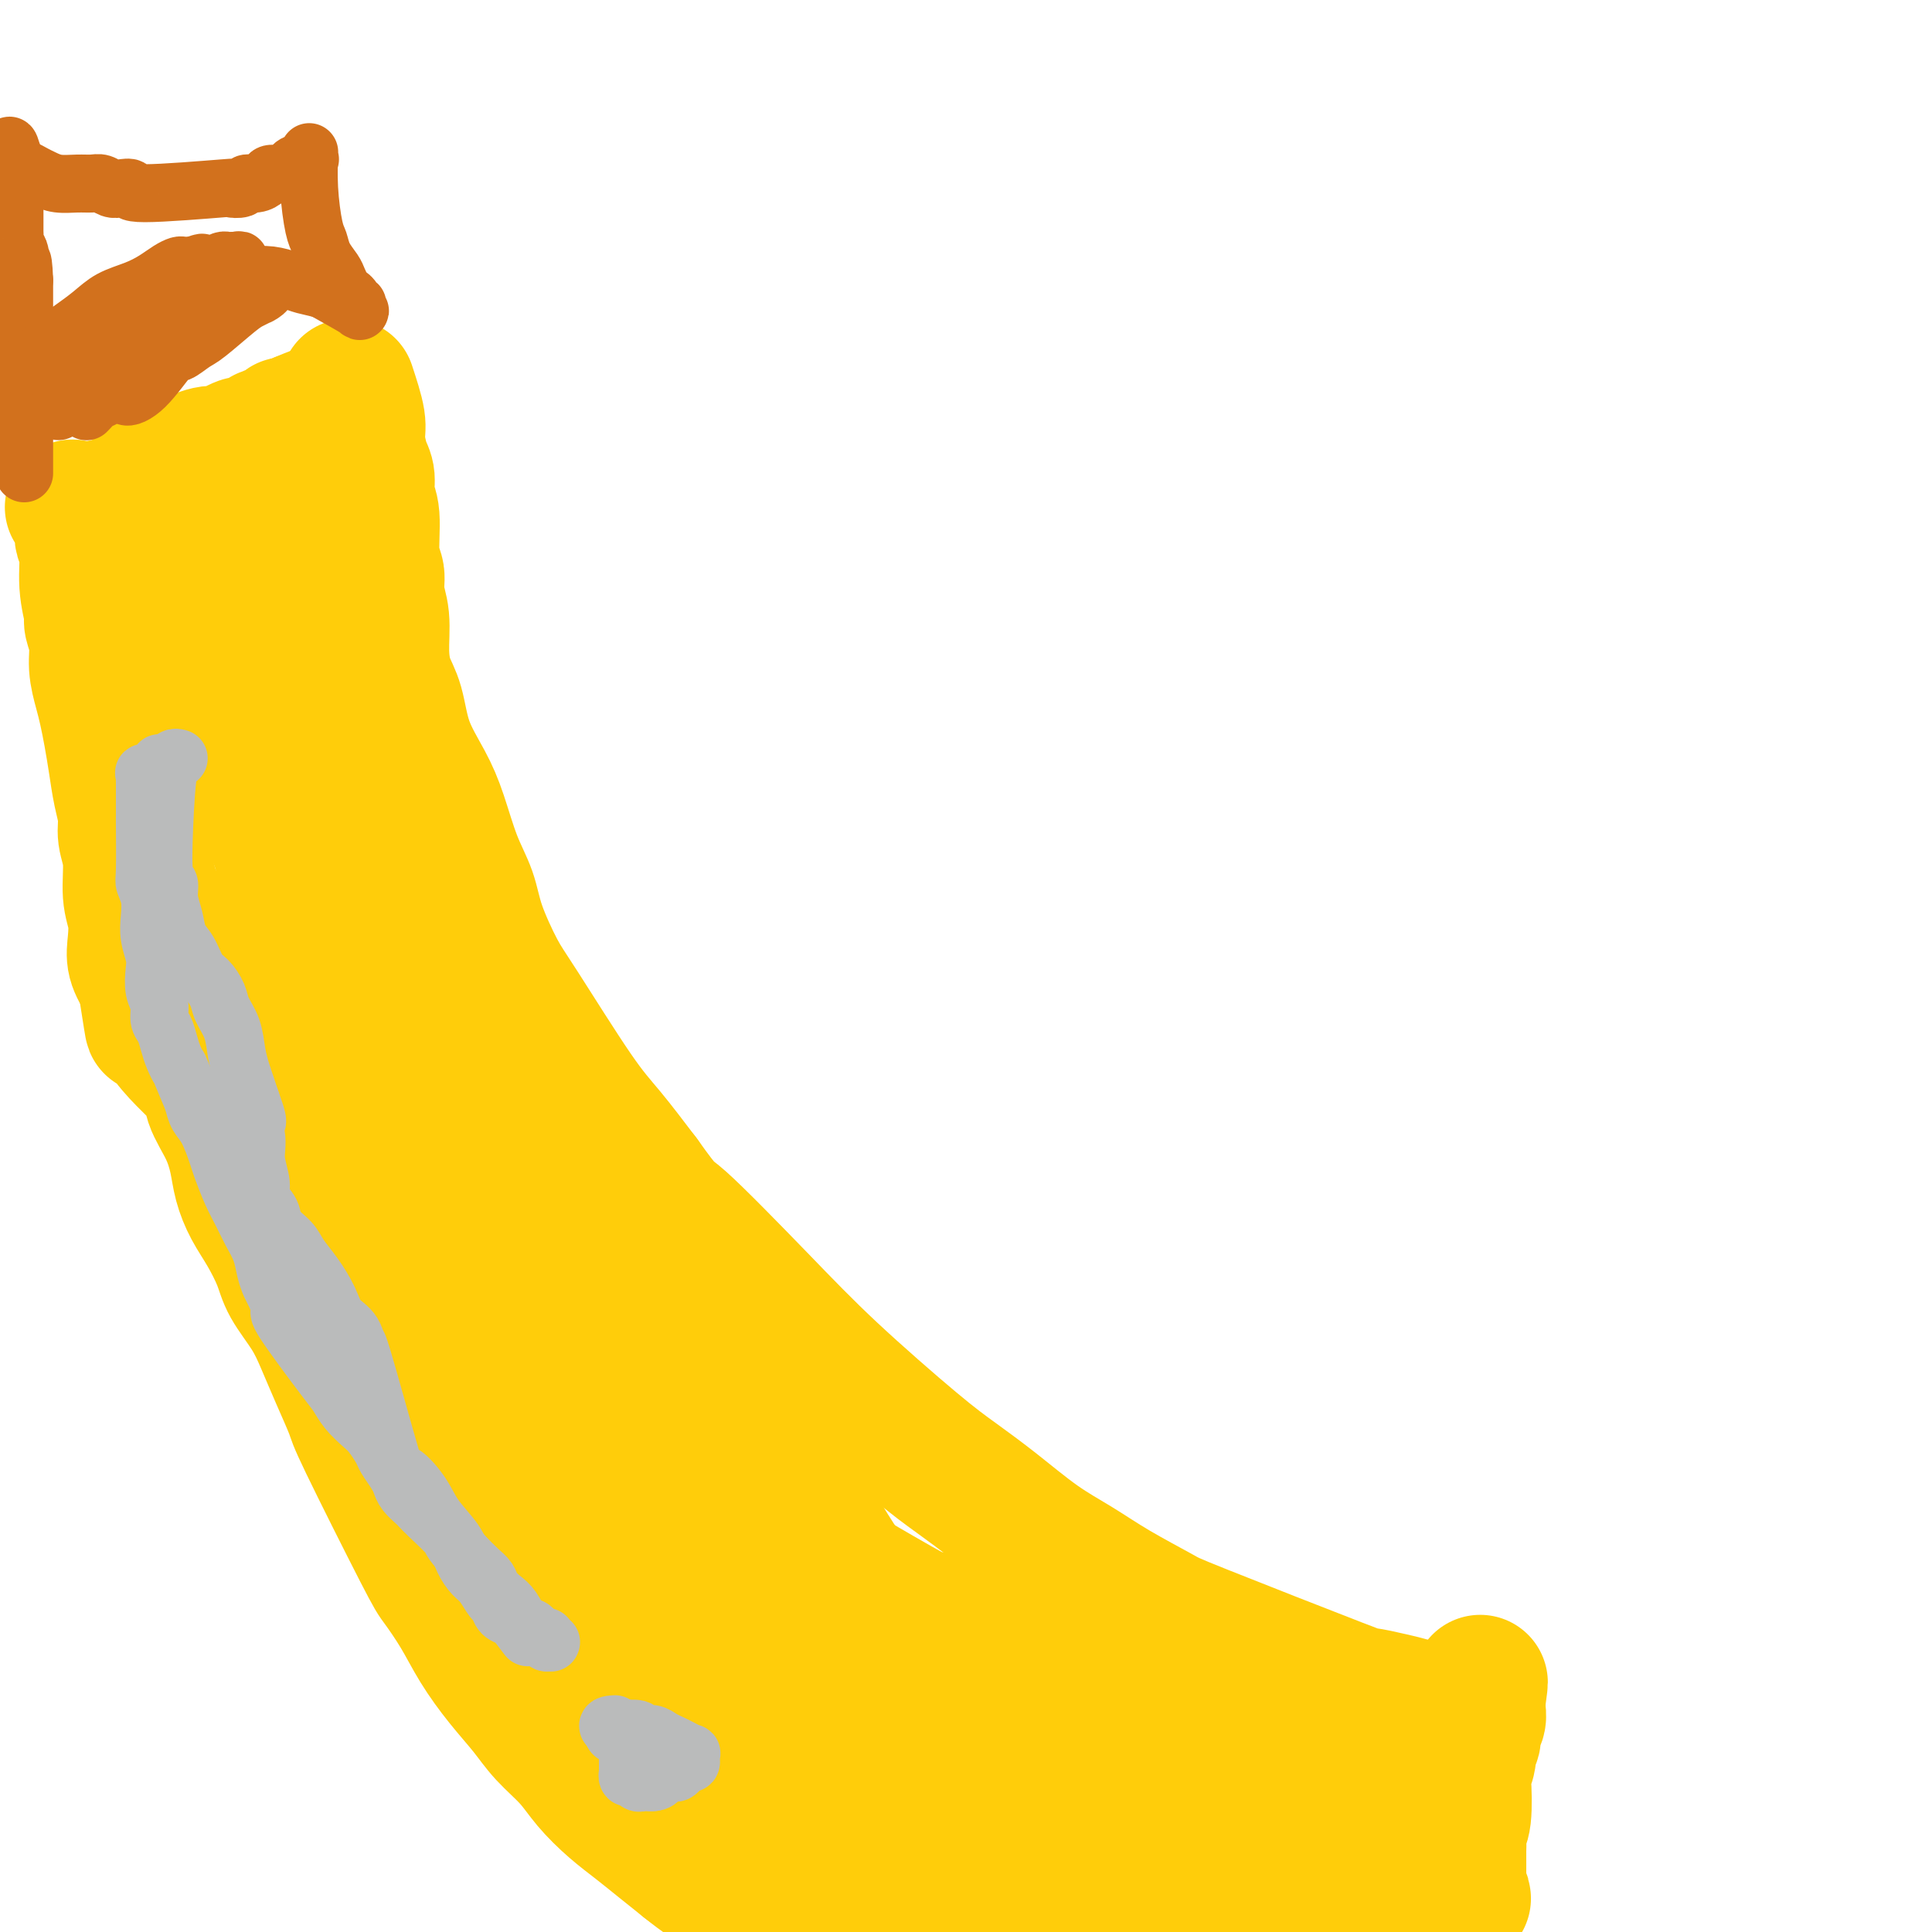 <svg viewBox='0 0 400 400' version='1.1' xmlns='http://www.w3.org/2000/svg' xmlns:xlink='http://www.w3.org/1999/xlink'><g fill='none' stroke='#FFCD0A' stroke-width='28' stroke-linecap='round' stroke-linejoin='round'><path d='M21,105c2.194,-0.509 4.387,-1.019 5,-1c0.613,0.019 -0.355,0.566 0,0c0.355,-0.566 2.032,-2.244 3,-3c0.968,-0.756 1.228,-0.588 2,-1c0.772,-0.412 2.055,-1.402 3,-2c0.945,-0.598 1.551,-0.804 2,-1c0.449,-0.196 0.740,-0.382 2,-1c1.260,-0.618 3.488,-1.668 5,-2c1.512,-0.332 2.307,0.055 3,0c0.693,-0.055 1.285,-0.553 2,-1c0.715,-0.447 1.554,-0.842 2,-1c0.446,-0.158 0.500,-0.080 1,0c0.500,0.080 1.447,0.161 2,0c0.553,-0.161 0.712,-0.564 1,-1c0.288,-0.436 0.703,-0.905 1,-1c0.297,-0.095 0.475,0.185 1,0c0.525,-0.185 1.399,-0.834 2,-1c0.601,-0.166 0.931,0.153 1,0c0.069,-0.153 -0.122,-0.776 0,-1c0.122,-0.224 0.559,-0.050 1,0c0.441,0.050 0.888,-0.025 1,0c0.112,0.025 -0.111,0.150 0,0c0.111,-0.150 0.555,-0.575 1,-1'/><path d='M62,87c6.587,-2.785 2.554,-0.746 1,0c-1.554,0.746 -0.628,0.200 0,0c0.628,-0.200 0.956,-0.054 1,0c0.044,0.054 -0.198,0.015 0,0c0.198,-0.015 0.837,-0.008 1,0c0.163,0.008 -0.149,0.016 0,0c0.149,-0.016 0.758,-0.057 1,0c0.242,0.057 0.117,0.211 0,0c-0.117,-0.211 -0.227,-0.789 0,-1c0.227,-0.211 0.792,-0.057 1,0c0.208,0.057 0.059,0.016 0,0c-0.059,-0.016 -0.030,-0.008 0,0'/><path d='M15,105c0.878,0.439 1.756,0.878 2,2c0.244,1.122 -0.146,2.928 0,4c0.146,1.072 0.828,1.409 1,3c0.172,1.591 -0.165,4.437 0,7c0.165,2.563 0.832,4.842 1,6c0.168,1.158 -0.162,1.193 0,2c0.162,0.807 0.817,2.384 1,4c0.183,1.616 -0.106,3.270 0,5c0.106,1.730 0.605,3.536 1,5c0.395,1.464 0.684,2.586 1,4c0.316,1.414 0.658,3.119 1,5c0.342,1.881 0.684,3.939 1,6c0.316,2.061 0.605,4.126 1,6c0.395,1.874 0.894,3.557 1,5c0.106,1.443 -0.181,2.647 0,4c0.181,1.353 0.832,2.854 1,5c0.168,2.146 -0.146,4.937 0,7c0.146,2.063 0.750,3.398 1,5c0.250,1.602 0.144,3.470 0,5c-0.144,1.530 -0.327,2.723 0,4c0.327,1.277 1.163,2.639 2,4'/><path d='M30,203c2.489,16.059 1.212,7.207 1,5c-0.212,-2.207 0.640,2.233 3,6c2.360,3.767 6.228,6.863 8,9c1.772,2.137 1.447,3.316 2,5c0.553,1.684 1.985,3.873 3,6c1.015,2.127 1.613,4.193 2,6c0.387,1.807 0.563,3.356 1,5c0.437,1.644 1.135,3.383 2,5c0.865,1.617 1.897,3.112 3,5c1.103,1.888 2.276,4.168 3,6c0.724,1.832 1.000,3.216 2,5c1.000,1.784 2.724,3.969 4,6c1.276,2.031 2.103,3.910 3,6c0.897,2.090 1.863,4.391 3,7c1.137,2.609 2.446,5.525 3,7c0.554,1.475 0.352,1.508 3,7c2.648,5.492 8.146,16.442 11,22c2.854,5.558 3.064,5.725 4,7c0.936,1.275 2.598,3.659 4,6c1.402,2.341 2.546,4.638 4,7c1.454,2.362 3.220,4.787 5,7c1.780,2.213 3.574,4.212 5,6c1.426,1.788 2.484,3.363 4,5c1.516,1.637 3.489,3.337 5,5c1.511,1.663 2.560,3.291 4,5c1.440,1.709 3.273,3.499 5,5c1.727,1.501 3.350,2.712 5,4c1.650,1.288 3.329,2.654 5,4c1.671,1.346 3.336,2.673 5,4'/><path d='M142,386c6.912,5.600 9.693,6.101 12,7c2.307,0.899 4.138,2.195 6,3c1.862,0.805 3.753,1.119 6,2c2.247,0.881 4.851,2.330 7,3c2.149,0.670 3.844,0.560 6,1c2.156,0.440 4.774,1.428 7,2c2.226,0.572 4.061,0.728 6,1c1.939,0.272 3.981,0.661 6,1c2.019,0.339 4.014,0.628 6,1c1.986,0.372 3.961,0.829 6,1c2.039,0.171 4.141,0.058 6,0c1.859,-0.058 3.475,-0.061 5,0c1.525,0.061 2.958,0.185 5,0c2.042,-0.185 4.693,-0.679 6,-1c1.307,-0.321 1.269,-0.467 4,-1c2.731,-0.533 8.232,-1.452 11,-2c2.768,-0.548 2.803,-0.724 5,-1c2.197,-0.276 6.556,-0.650 9,-1c2.444,-0.350 2.971,-0.675 4,-1c1.029,-0.325 2.558,-0.650 4,-1c1.442,-0.350 2.795,-0.725 4,-1c1.205,-0.275 2.262,-0.451 3,-1c0.738,-0.549 1.158,-1.471 2,-2c0.842,-0.529 2.107,-0.664 3,-1c0.893,-0.336 1.415,-0.874 2,-1c0.585,-0.126 1.235,0.158 2,0c0.765,-0.158 1.647,-0.760 2,-1c0.353,-0.240 0.176,-0.120 0,0'/><path d='M21,115c-0.384,2.682 -0.768,5.364 -1,7c-0.232,1.636 -0.311,2.226 0,3c0.311,0.774 1.013,1.733 2,5c0.987,3.267 2.260,8.842 3,12c0.740,3.158 0.945,3.899 1,6c0.055,2.101 -0.042,5.561 0,8c0.042,2.439 0.223,3.855 1,8c0.777,4.145 2.151,11.019 3,15c0.849,3.981 1.175,5.071 2,7c0.825,1.929 2.150,4.698 3,7c0.850,2.302 1.225,4.137 2,6c0.775,1.863 1.950,3.753 3,6c1.050,2.247 1.976,4.850 3,7c1.024,2.150 2.146,3.848 3,6c0.854,2.152 1.439,4.760 2,7c0.561,2.240 1.099,4.113 2,6c0.901,1.887 2.165,3.789 3,6c0.835,2.211 1.241,4.732 2,7c0.759,2.268 1.869,4.283 3,6c1.131,1.717 2.281,3.137 3,5c0.719,1.863 1.007,4.171 2,6c0.993,1.829 2.692,3.181 4,5c1.308,1.819 2.226,4.106 3,6c0.774,1.894 1.403,3.394 2,5c0.597,1.606 1.161,3.317 2,5c0.839,1.683 1.954,3.338 3,5c1.046,1.662 2.023,3.331 3,5'/><path d='M80,292c4.338,8.300 2.681,5.052 3,5c0.319,-0.052 2.612,3.094 4,5c1.388,1.906 1.870,2.572 3,4c1.130,1.428 2.908,3.617 4,5c1.092,1.383 1.499,1.958 2,3c0.501,1.042 1.096,2.551 2,4c0.904,1.449 2.117,2.839 3,4c0.883,1.161 1.437,2.095 2,3c0.563,0.905 1.137,1.783 2,3c0.863,1.217 2.016,2.775 3,4c0.984,1.225 1.800,2.118 3,3c1.200,0.882 2.783,1.753 4,3c1.217,1.247 2.067,2.871 3,4c0.933,1.129 1.948,1.763 3,3c1.052,1.237 2.139,3.076 3,4c0.861,0.924 1.495,0.933 5,4c3.505,3.067 9.879,9.191 13,12c3.121,2.809 2.988,2.304 4,3c1.012,0.696 3.168,2.595 5,4c1.832,1.405 3.339,2.316 5,3c1.661,0.684 3.475,1.142 5,2c1.525,0.858 2.759,2.117 4,3c1.241,0.883 2.487,1.391 4,2c1.513,0.609 3.292,1.319 5,2c1.708,0.681 3.344,1.334 5,2c1.656,0.666 3.330,1.344 5,2c1.670,0.656 3.334,1.289 5,2c1.666,0.711 3.333,1.499 5,2c1.667,0.501 3.333,0.715 5,1c1.667,0.285 3.333,0.643 5,1'/><path d='M204,394c6.377,2.260 4.821,1.911 5,2c0.179,0.089 2.094,0.616 5,1c2.906,0.384 6.805,0.624 9,1c2.195,0.376 2.687,0.889 4,1c1.313,0.111 3.446,-0.181 5,0c1.554,0.181 2.528,0.833 4,1c1.472,0.167 3.444,-0.151 5,0c1.556,0.151 2.698,0.772 4,1c1.302,0.228 2.764,0.062 4,0c1.236,-0.062 2.245,-0.020 4,0c1.755,0.020 4.256,0.019 6,0c1.744,-0.019 2.730,-0.057 4,0c1.270,0.057 2.824,0.208 4,0c1.176,-0.208 1.975,-0.777 3,-1c1.025,-0.223 2.277,-0.102 3,0c0.723,0.102 0.917,0.185 2,0c1.083,-0.185 3.053,-0.637 5,-1c1.947,-0.363 3.869,-0.637 5,-1c1.131,-0.363 1.472,-0.815 2,-1c0.528,-0.185 1.245,-0.102 2,0c0.755,0.102 1.550,0.223 2,0c0.450,-0.223 0.555,-0.791 1,-1c0.445,-0.209 1.229,-0.060 2,0c0.771,0.060 1.530,0.031 2,0c0.470,-0.031 0.651,-0.064 1,0c0.349,0.064 0.867,0.223 1,0c0.133,-0.223 -0.118,-0.829 0,-1c0.118,-0.171 0.605,0.094 1,0c0.395,-0.094 0.697,-0.547 1,-1'/><path d='M300,394c5.333,-1.323 2.165,-1.129 1,-1c-1.165,0.129 -0.326,0.193 0,0c0.326,-0.193 0.140,-0.643 0,-1c-0.140,-0.357 -0.234,-0.622 0,-1c0.234,-0.378 0.795,-0.871 1,-1c0.205,-0.129 0.055,0.105 0,0c-0.055,-0.105 -0.015,-0.548 0,-1c0.015,-0.452 0.004,-0.912 0,-1c-0.004,-0.088 -0.001,0.198 0,0c0.001,-0.198 0.000,-0.878 0,-1c-0.000,-0.122 0.000,0.315 0,0c-0.000,-0.315 -0.001,-1.383 0,-2c0.001,-0.617 0.004,-0.783 0,-1c-0.004,-0.217 -0.015,-0.486 0,-1c0.015,-0.514 0.055,-1.274 0,-2c-0.055,-0.726 -0.207,-1.420 0,-2c0.207,-0.580 0.772,-1.047 1,-3c0.228,-1.953 0.118,-5.391 0,-7c-0.118,-1.609 -0.243,-1.390 0,-2c0.243,-0.610 0.853,-2.050 1,-3c0.147,-0.950 -0.171,-1.410 0,-2c0.171,-0.590 0.830,-1.311 1,-2c0.170,-0.689 -0.151,-1.346 0,-2c0.151,-0.654 0.772,-1.303 1,-2c0.228,-0.697 0.061,-1.441 0,-2c-0.061,-0.559 -0.016,-0.933 0,-1c0.016,-0.067 0.004,0.174 0,0c-0.004,-0.174 -0.001,-0.764 0,-1c0.001,-0.236 0.001,-0.118 0,0'/><path d='M306,352c0.920,-6.716 0.220,-2.504 0,-1c-0.220,1.504 0.041,0.302 0,0c-0.041,-0.302 -0.385,0.296 -1,1c-0.615,0.704 -1.501,1.513 -2,2c-0.499,0.487 -0.612,0.651 -1,1c-0.388,0.349 -1.051,0.882 -2,1c-0.949,0.118 -2.183,-0.179 -3,0c-0.817,0.179 -1.216,0.832 -2,1c-0.784,0.168 -1.953,-0.151 -3,0c-1.047,0.151 -1.971,0.773 -3,1c-1.029,0.227 -2.162,0.061 -3,0c-0.838,-0.061 -1.381,-0.016 -2,0c-0.619,0.016 -1.312,0.004 -2,0c-0.688,-0.004 -1.369,-0.000 -2,0c-0.631,0.000 -1.211,-0.004 -2,0c-0.789,0.004 -1.787,0.016 -2,0c-0.213,-0.016 0.358,-0.060 -1,0c-1.358,0.060 -4.646,0.223 -7,0c-2.354,-0.223 -3.775,-0.833 -5,-1c-1.225,-0.167 -2.256,0.110 -3,0c-0.744,-0.110 -1.202,-0.608 -2,-1c-0.798,-0.392 -1.935,-0.680 -3,-1c-1.065,-0.320 -2.059,-0.673 -3,-1c-0.941,-0.327 -1.830,-0.626 -3,-1c-1.170,-0.374 -2.620,-0.821 -4,-1c-1.380,-0.179 -2.690,-0.089 -4,0'/><path d='M241,352c-5.553,-1.333 -5.937,-1.667 -7,-2c-1.063,-0.333 -2.805,-0.667 -4,-1c-1.195,-0.333 -1.842,-0.667 -3,-1c-1.158,-0.333 -2.828,-0.665 -4,-1c-1.172,-0.335 -1.846,-0.672 -3,-1c-1.154,-0.328 -2.788,-0.646 -4,-1c-1.212,-0.354 -2.001,-0.742 -3,-1c-0.999,-0.258 -2.210,-0.384 -3,-1c-0.790,-0.616 -1.161,-1.722 -2,-2c-0.839,-0.278 -2.146,0.271 -3,0c-0.854,-0.271 -1.256,-1.361 -2,-2c-0.744,-0.639 -1.829,-0.827 -3,-1c-1.171,-0.173 -2.426,-0.330 -4,-1c-1.574,-0.670 -3.467,-1.851 -4,-2c-0.533,-0.149 0.294,0.734 -3,-1c-3.294,-1.734 -10.709,-6.085 -14,-8c-3.291,-1.915 -2.457,-1.394 -4,-2c-1.543,-0.606 -5.463,-2.338 -8,-4c-2.537,-1.662 -3.691,-3.253 -6,-5c-2.309,-1.747 -5.773,-3.650 -8,-5c-2.227,-1.350 -3.215,-2.145 -4,-3c-0.785,-0.855 -1.365,-1.769 -3,-3c-1.635,-1.231 -4.324,-2.780 -6,-4c-1.676,-1.220 -2.338,-2.110 -3,-3'/><path d='M133,297c-5.620,-4.302 -4.669,-3.559 -5,-4c-0.331,-0.441 -1.944,-2.068 -2,-2c-0.056,0.068 1.446,1.829 -3,-3c-4.446,-4.829 -14.841,-16.250 -19,-21c-4.159,-4.750 -2.084,-2.831 -2,-3c0.084,-0.169 -1.824,-2.427 -3,-4c-1.176,-1.573 -1.622,-2.463 -2,-3c-0.378,-0.537 -0.690,-0.722 -2,-3c-1.310,-2.278 -3.619,-6.648 -5,-9c-1.381,-2.352 -1.835,-2.686 -2,-3c-0.165,-0.314 -0.041,-0.610 0,-1c0.041,-0.390 0.001,-0.875 0,-1c-0.001,-0.125 0.038,0.110 0,0c-0.038,-0.110 -0.155,-0.566 0,-1c0.155,-0.434 0.580,-0.848 1,-1c0.420,-0.152 0.834,-0.044 1,0c0.166,0.044 0.083,0.022 0,0'/><path d='M72,80c0.867,2.640 1.734,5.281 2,7c0.266,1.719 -0.068,2.517 0,4c0.068,1.483 0.539,3.650 1,5c0.461,1.350 0.912,1.883 1,3c0.088,1.117 -0.188,2.819 0,4c0.188,1.181 0.839,1.843 1,4c0.161,2.157 -0.168,5.811 0,8c0.168,2.189 0.832,2.914 1,4c0.168,1.086 -0.159,2.535 0,4c0.159,1.465 0.803,2.948 1,5c0.197,2.052 -0.054,4.672 0,7c0.054,2.328 0.412,4.362 1,6c0.588,1.638 1.406,2.880 2,5c0.594,2.120 0.964,5.118 2,8c1.036,2.882 2.737,5.648 4,8c1.263,2.352 2.088,4.288 3,7c0.912,2.712 1.910,6.198 3,9c1.090,2.802 2.272,4.919 3,7c0.728,2.081 1.003,4.124 2,7c0.997,2.876 2.715,6.583 4,9c1.285,2.417 2.138,3.545 5,8c2.862,4.455 7.732,12.238 11,17c3.268,4.762 4.934,6.503 7,9c2.066,2.497 4.533,5.748 7,9'/><path d='M133,244c5.660,7.905 4.811,6.167 8,9c3.189,2.833 10.414,10.236 16,16c5.586,5.764 9.531,9.889 15,15c5.469,5.111 12.463,11.209 17,15c4.537,3.791 6.617,5.275 9,7c2.383,1.725 5.069,3.692 8,6c2.931,2.308 6.105,4.959 9,7c2.895,2.041 5.510,3.473 8,5c2.490,1.527 4.855,3.151 8,5c3.145,1.849 7.068,3.924 9,5c1.932,1.076 1.871,1.153 9,4c7.129,2.847 21.446,8.465 28,11c6.554,2.535 5.345,1.989 6,2c0.655,0.011 3.174,0.580 5,1c1.826,0.420 2.960,0.690 4,1c1.040,0.310 1.985,0.660 3,1c1.015,0.340 2.100,0.668 3,1c0.900,0.332 1.614,0.666 2,1c0.386,0.334 0.443,0.667 1,1c0.557,0.333 1.613,0.667 2,1c0.387,0.333 0.104,0.666 0,1c-0.104,0.334 -0.031,0.670 0,1c0.031,0.330 0.019,0.656 0,1c-0.019,0.344 -0.043,0.708 0,1c0.043,0.292 0.155,0.512 0,1c-0.155,0.488 -0.578,1.244 -1,2'/><path d='M302,365c-0.368,1.289 -0.787,1.512 -1,2c-0.213,0.488 -0.220,1.240 -1,2c-0.780,0.760 -2.332,1.528 -4,2c-1.668,0.472 -3.452,0.648 -5,1c-1.548,0.352 -2.862,0.879 -4,1c-1.138,0.121 -2.101,-0.164 -4,0c-1.899,0.164 -4.733,0.776 -7,1c-2.267,0.224 -3.966,0.061 -6,0c-2.034,-0.061 -4.402,-0.018 -7,0c-2.598,0.018 -5.427,0.012 -8,0c-2.573,-0.012 -4.891,-0.031 -7,0c-2.109,0.031 -4.008,0.110 -7,0c-2.992,-0.110 -7.076,-0.409 -8,0c-0.924,0.409 1.311,1.528 -7,-1c-8.311,-2.528 -27.170,-8.701 -36,-12c-8.830,-3.299 -7.631,-3.722 -9,-5c-1.369,-1.278 -5.306,-3.410 -9,-6c-3.694,-2.590 -7.145,-5.636 -11,-9c-3.855,-3.364 -8.113,-7.044 -12,-11c-3.887,-3.956 -7.401,-8.186 -11,-13c-3.599,-4.814 -7.283,-10.211 -11,-15c-3.717,-4.789 -7.469,-8.968 -11,-14c-3.531,-5.032 -6.843,-10.915 -10,-16c-3.157,-5.085 -6.161,-9.371 -9,-14c-2.839,-4.629 -5.514,-9.602 -8,-14c-2.486,-4.398 -4.785,-8.223 -7,-12c-2.215,-3.777 -4.347,-7.508 -6,-11c-1.653,-3.492 -2.826,-6.746 -4,-10'/><path d='M72,211c-7.777,-13.498 -5.221,-8.742 -5,-9c0.221,-0.258 -1.894,-5.529 -3,-9c-1.106,-3.471 -1.202,-5.142 -2,-7c-0.798,-1.858 -2.297,-3.904 -3,-6c-0.703,-2.096 -0.610,-4.244 -1,-6c-0.390,-1.756 -1.263,-3.120 -2,-5c-0.737,-1.880 -1.339,-4.274 -2,-6c-0.661,-1.726 -1.381,-2.783 -2,-4c-0.619,-1.217 -1.136,-2.595 -2,-5c-0.864,-2.405 -2.076,-5.837 -3,-8c-0.924,-2.163 -1.562,-3.056 -2,-4c-0.438,-0.944 -0.678,-1.940 -1,-3c-0.322,-1.060 -0.727,-2.183 -1,-3c-0.273,-0.817 -0.413,-1.328 -1,-3c-0.587,-1.672 -1.621,-4.504 -2,-6c-0.379,-1.496 -0.102,-1.655 0,-2c0.102,-0.345 0.028,-0.876 0,-1c-0.028,-0.124 -0.009,0.161 0,0c0.009,-0.161 0.009,-0.766 0,-1c-0.009,-0.234 -0.029,-0.097 0,0c0.029,0.097 0.105,0.154 0,0c-0.105,-0.154 -0.391,-0.519 0,0c0.391,0.519 1.459,1.922 2,3c0.541,1.078 0.557,1.830 1,3c0.443,1.170 1.315,2.757 2,5c0.685,2.243 1.185,5.142 2,8c0.815,2.858 1.947,5.674 3,9c1.053,3.326 2.026,7.163 3,11'/><path d='M53,162c2.728,7.856 3.048,8.494 4,11c0.952,2.506 2.537,6.878 4,11c1.463,4.122 2.803,7.992 4,12c1.197,4.008 2.251,8.154 3,12c0.749,3.846 1.193,7.393 2,11c0.807,3.607 1.978,7.273 3,11c1.022,3.727 1.896,7.515 3,11c1.104,3.485 2.439,6.668 4,10c1.561,3.332 3.349,6.813 5,10c1.651,3.187 3.165,6.080 5,9c1.835,2.920 3.993,5.866 6,9c2.007,3.134 3.865,6.455 6,9c2.135,2.545 4.549,4.315 7,7c2.451,2.685 4.941,6.287 6,8c1.059,1.713 0.688,1.539 6,8c5.312,6.461 16.306,19.559 23,27c6.694,7.441 9.088,9.224 11,11c1.912,1.776 3.344,3.543 5,5c1.656,1.457 3.538,2.604 5,4c1.462,1.396 2.505,3.043 4,4c1.495,0.957 3.443,1.226 5,2c1.557,0.774 2.725,2.053 4,3c1.275,0.947 2.659,1.560 4,2c1.341,0.440 2.638,0.706 4,1c1.362,0.294 2.788,0.615 4,1c1.212,0.385 2.211,0.834 3,1c0.789,0.166 1.368,0.047 2,0c0.632,-0.047 1.316,-0.024 2,0'/><path d='M197,372c4.452,1.654 1.583,0.790 1,0c-0.583,-0.790 1.120,-1.505 2,-2c0.880,-0.495 0.937,-0.769 1,-1c0.063,-0.231 0.132,-0.417 0,-1c-0.132,-0.583 -0.464,-1.561 -1,-3c-0.536,-1.439 -1.275,-3.339 -3,-6c-1.725,-2.661 -4.435,-6.083 -7,-10c-2.565,-3.917 -4.986,-8.330 -8,-13c-3.014,-4.670 -6.620,-9.597 -10,-15c-3.380,-5.403 -6.533,-11.282 -10,-17c-3.467,-5.718 -7.248,-11.274 -9,-14c-1.752,-2.726 -1.474,-2.620 -9,-11c-7.526,-8.380 -22.854,-25.245 -30,-33c-7.146,-7.755 -6.109,-6.398 -7,-7c-0.891,-0.602 -3.710,-3.161 -6,-6c-2.290,-2.839 -4.052,-5.957 -6,-9c-1.948,-3.043 -4.082,-6.009 -6,-9c-1.918,-2.991 -3.620,-6.005 -5,-9c-1.380,-2.995 -2.438,-5.971 -4,-9c-1.562,-3.029 -3.627,-6.110 -5,-9c-1.373,-2.890 -2.055,-5.589 -3,-8c-0.945,-2.411 -2.152,-4.534 -3,-7c-0.848,-2.466 -1.337,-5.274 -2,-8c-0.663,-2.726 -1.501,-5.368 -2,-8c-0.499,-2.632 -0.660,-5.252 -1,-8c-0.340,-2.748 -0.861,-5.625 -1,-8c-0.139,-2.375 0.103,-4.250 0,-6c-0.103,-1.750 -0.552,-3.375 -1,-5'/><path d='M62,130c-1.183,-7.110 -0.642,-3.386 -1,-4c-0.358,-0.614 -1.615,-5.567 -2,-8c-0.385,-2.433 0.103,-2.348 0,-3c-0.103,-0.652 -0.798,-2.043 -1,-3c-0.202,-0.957 0.090,-1.480 0,-2c-0.090,-0.520 -0.562,-1.035 -1,-2c-0.438,-0.965 -0.841,-2.378 -1,-3c-0.159,-0.622 -0.075,-0.452 0,-1c0.075,-0.548 0.141,-1.812 0,-2c-0.141,-0.188 -0.488,0.702 -1,0c-0.512,-0.702 -1.190,-2.994 0,-1c1.190,1.994 4.248,8.276 6,12c1.752,3.724 2.200,4.892 3,7c0.800,2.108 1.954,5.158 3,8c1.046,2.842 1.986,5.477 3,8c1.014,2.523 2.103,4.934 3,8c0.897,3.066 1.602,6.789 2,10c0.398,3.211 0.488,5.912 1,9c0.512,3.088 1.446,6.563 2,10c0.554,3.437 0.729,6.835 1,10c0.271,3.165 0.639,6.097 1,9c0.361,2.903 0.716,5.779 1,9c0.284,3.221 0.499,6.788 1,10c0.501,3.212 1.289,6.068 2,9c0.711,2.932 1.345,5.941 2,9c0.655,3.059 1.330,6.170 2,9c0.670,2.830 1.334,5.380 2,8c0.666,2.620 1.333,5.310 2,8'/><path d='M92,254c2.375,9.410 3.313,11.434 4,14c0.687,2.566 1.123,5.672 2,8c0.877,2.328 2.194,3.878 3,6c0.806,2.122 1.102,4.817 2,7c0.898,2.183 2.398,3.853 4,6c1.602,2.147 3.306,4.770 5,7c1.694,2.230 3.378,4.069 5,6c1.622,1.931 3.181,3.956 5,6c1.819,2.044 3.898,4.107 6,6c2.102,1.893 4.228,3.616 6,5c1.772,1.384 3.190,2.428 5,4c1.810,1.572 4.010,3.672 6,5c1.990,1.328 3.769,1.884 6,3c2.231,1.116 4.915,2.791 7,4c2.085,1.209 3.573,1.951 6,3c2.427,1.049 5.795,2.405 7,3c1.205,0.595 0.248,0.429 7,3c6.752,2.571 21.215,7.877 27,10c5.785,2.123 2.893,1.061 0,0'/></g>
<g fill='none' stroke='#BABBBB' stroke-width='12' stroke-linecap='round' stroke-linejoin='round'><path d='M37,157c-0.741,-0.222 -1.481,-0.444 -2,2c-0.519,2.444 -0.815,7.552 -1,12c-0.185,4.448 -0.258,8.234 0,10c0.258,1.766 0.845,1.510 1,2c0.155,0.490 -0.124,1.724 0,3c0.124,1.276 0.652,2.592 1,4c0.348,1.408 0.517,2.908 1,4c0.483,1.092 1.280,1.775 2,3c0.720,1.225 1.362,2.990 2,4c0.638,1.010 1.270,1.263 2,2c0.730,0.737 1.558,1.958 2,3c0.442,1.042 0.500,1.906 1,3c0.500,1.094 1.443,2.417 2,4c0.557,1.583 0.727,3.424 1,5c0.273,1.576 0.651,2.886 1,4c0.349,1.114 0.671,2.033 1,3c0.329,0.967 0.664,1.984 1,3'/><path d='M52,228c2.564,6.996 0.475,3.488 0,3c-0.475,-0.488 0.665,2.046 1,4c0.335,1.954 -0.133,3.327 0,5c0.133,1.673 0.869,3.644 1,5c0.131,1.356 -0.342,2.095 0,3c0.342,0.905 1.498,1.977 2,3c0.502,1.023 0.351,1.999 1,3c0.649,1.001 2.098,2.029 3,3c0.902,0.971 1.257,1.886 2,3c0.743,1.114 1.874,2.429 3,4c1.126,1.571 2.247,3.399 3,5c0.753,1.601 1.137,2.975 2,4c0.863,1.025 2.203,1.700 3,3c0.797,1.300 1.050,3.225 1,3c-0.050,-0.225 -0.402,-2.599 1,2c1.402,4.599 4.557,16.172 6,21c1.443,4.828 1.173,2.910 2,3c0.827,0.090 2.749,2.188 4,4c1.251,1.812 1.829,3.338 3,5c1.171,1.662 2.933,3.461 4,5c1.067,1.539 1.438,2.817 2,4c0.562,1.183 1.315,2.271 2,3c0.685,0.729 1.300,1.098 2,2c0.700,0.902 1.483,2.336 2,3c0.517,0.664 0.767,0.560 1,1c0.233,0.440 0.447,1.426 1,2c0.553,0.574 1.444,0.735 2,1c0.556,0.265 0.778,0.632 1,1'/><path d='M107,336c4.140,5.442 1.491,2.047 1,1c-0.491,-1.047 1.175,0.254 2,1c0.825,0.746 0.808,0.936 1,1c0.192,0.064 0.591,0.003 1,0c0.409,-0.003 0.828,0.052 1,0c0.172,-0.052 0.099,-0.210 0,0c-0.099,0.210 -0.223,0.788 0,1c0.223,0.212 0.792,0.058 1,0c0.208,-0.058 0.054,-0.018 0,0c-0.054,0.018 -0.007,0.016 0,0c0.007,-0.016 -0.025,-0.046 0,0c0.025,0.046 0.106,0.169 0,0c-0.106,-0.169 -0.399,-0.629 -1,-1c-0.601,-0.371 -1.512,-0.651 -2,-1c-0.488,-0.349 -0.554,-0.765 -1,-1c-0.446,-0.235 -1.271,-0.290 -2,-1c-0.729,-0.710 -1.363,-2.076 -2,-3c-0.637,-0.924 -1.276,-1.405 -2,-2c-0.724,-0.595 -1.534,-1.304 -2,-2c-0.466,-0.696 -0.587,-1.380 -1,-2c-0.413,-0.620 -1.118,-1.177 -2,-2c-0.882,-0.823 -1.941,-1.911 -3,-3'/><path d='M96,322c-3.097,-3.323 -2.339,-3.131 -3,-4c-0.661,-0.869 -2.741,-2.799 -4,-4c-1.259,-1.201 -1.698,-1.671 -2,-2c-0.302,-0.329 -0.466,-0.515 -1,-1c-0.534,-0.485 -1.438,-1.270 -2,-2c-0.562,-0.730 -0.784,-1.407 -1,-2c-0.216,-0.593 -0.427,-1.103 -1,-2c-0.573,-0.897 -1.508,-2.182 -2,-3c-0.492,-0.818 -0.541,-1.168 -1,-2c-0.459,-0.832 -1.328,-2.147 -2,-3c-0.672,-0.853 -1.148,-1.245 -2,-2c-0.852,-0.755 -2.080,-1.874 -3,-3c-0.920,-1.126 -1.532,-2.259 -2,-3c-0.468,-0.741 -0.794,-1.090 -3,-4c-2.206,-2.910 -6.293,-8.382 -8,-11c-1.707,-2.618 -1.034,-2.384 -1,-3c0.034,-0.616 -0.571,-2.082 -1,-3c-0.429,-0.918 -0.681,-1.288 -1,-2c-0.319,-0.712 -0.704,-1.767 -1,-3c-0.296,-1.233 -0.503,-2.645 -1,-4c-0.497,-1.355 -1.284,-2.653 -2,-4c-0.716,-1.347 -1.360,-2.741 -2,-4c-0.640,-1.259 -1.274,-2.381 -2,-4c-0.726,-1.619 -1.543,-3.735 -2,-5c-0.457,-1.265 -0.556,-1.679 -1,-3c-0.444,-1.321 -1.235,-3.548 -2,-5c-0.765,-1.452 -1.504,-2.129 -2,-3c-0.496,-0.871 -0.748,-1.935 -1,-3'/><path d='M40,228c-3.571,-8.618 -2.999,-7.162 -3,-7c-0.001,0.162 -0.574,-0.971 -1,-2c-0.426,-1.029 -0.706,-1.954 -1,-3c-0.294,-1.046 -0.601,-2.212 -1,-3c-0.399,-0.788 -0.891,-1.196 -1,-2c-0.109,-0.804 0.163,-2.003 0,-3c-0.163,-0.997 -0.762,-1.792 -1,-3c-0.238,-1.208 -0.115,-2.830 0,-4c0.115,-1.170 0.223,-1.890 0,-3c-0.223,-1.110 -0.778,-2.612 -1,-4c-0.222,-1.388 -0.112,-2.663 0,-4c0.112,-1.337 0.226,-2.734 0,-4c-0.226,-1.266 -0.793,-2.399 -1,-3c-0.207,-0.601 -0.056,-0.671 0,-3c0.056,-2.329 0.015,-6.918 0,-9c-0.015,-2.082 -0.004,-1.657 0,-2c0.004,-0.343 0.001,-1.454 0,-2c-0.001,-0.546 -0.000,-0.527 0,-1c0.000,-0.473 0.001,-1.437 0,-2c-0.001,-0.563 -0.002,-0.724 0,-1c0.002,-0.276 0.007,-0.665 0,-1c-0.007,-0.335 -0.026,-0.615 0,-1c0.026,-0.385 0.098,-0.874 0,-1c-0.098,-0.126 -0.367,0.111 0,0c0.367,-0.111 1.368,-0.568 2,-1c0.632,-0.432 0.895,-0.838 1,-1c0.105,-0.162 0.053,-0.081 0,0'/><path d='M130,362c0.000,0.837 0.000,1.674 0,2c-0.000,0.326 -0.000,0.140 0,0c0.000,-0.140 0.000,-0.235 0,0c-0.000,0.235 -0.000,0.799 0,1c0.000,0.201 0.000,0.039 0,0c-0.000,-0.039 -0.000,0.046 0,0c0.000,-0.046 0.000,-0.224 0,0c-0.000,0.224 -0.001,0.849 0,1c0.001,0.151 0.003,-0.171 0,0c-0.003,0.171 -0.012,0.834 0,1c0.012,0.166 0.045,-0.166 0,0c-0.045,0.166 -0.167,0.829 0,1c0.167,0.171 0.622,-0.150 1,0c0.378,0.150 0.679,0.772 1,1c0.321,0.228 0.663,0.061 1,0c0.337,-0.061 0.668,-0.018 1,0c0.332,0.018 0.666,0.009 1,0'/><path d='M135,369c1.118,-0.008 1.413,-0.528 2,-1c0.587,-0.472 1.468,-0.896 2,-1c0.532,-0.104 0.717,0.112 1,0c0.283,-0.112 0.664,-0.551 1,-1c0.336,-0.449 0.625,-0.909 1,-1c0.375,-0.091 0.834,0.187 1,0c0.166,-0.187 0.039,-0.838 0,-1c-0.039,-0.162 0.012,0.164 0,0c-0.012,-0.164 -0.086,-0.817 0,-1c0.086,-0.183 0.333,0.105 0,0c-0.333,-0.105 -1.245,-0.601 -2,-1c-0.755,-0.399 -1.352,-0.699 -2,-1c-0.648,-0.301 -1.347,-0.602 -2,-1c-0.653,-0.398 -1.261,-0.891 -2,-1c-0.739,-0.109 -1.610,0.167 -2,0c-0.390,-0.167 -0.301,-0.777 -1,-1c-0.699,-0.223 -2.188,-0.061 -3,0c-0.812,0.061 -0.949,0.020 -1,0c-0.051,-0.020 -0.017,-0.019 0,0c0.017,0.019 0.018,0.055 0,0c-0.018,-0.055 -0.057,-0.200 0,0c0.057,0.200 0.208,0.746 0,1c-0.208,0.254 -0.774,0.215 -1,0c-0.226,-0.215 -0.113,-0.608 0,-1'/><path d='M127,358c-2.167,-0.845 -0.583,-0.958 0,-1c0.583,-0.042 0.167,-0.012 0,0c-0.167,0.012 -0.083,0.006 0,0'/></g>
<g fill='none' stroke='#D2711D' stroke-width='12' stroke-linecap='round' stroke-linejoin='round'><path d='M5,98c0.000,-2.673 0.000,-5.346 0,-7c0.000,-1.654 0.000,-2.288 0,-3c0.000,-0.712 0.000,-1.500 0,-2c0.000,-0.500 0.000,-0.711 0,-1c0.000,-0.289 0.000,-0.656 0,-1c0.000,-0.344 0.000,-0.666 0,-1c0.000,-0.334 0.000,-0.681 0,-1c0.000,-0.319 0.000,-0.610 0,-1c0.000,-0.390 0.000,-0.878 0,-1c-0.000,-0.122 -0.000,0.123 0,0c0.000,-0.123 0.000,-0.614 0,-1c0.000,-0.386 0.000,-0.667 0,-1c0.000,-0.333 0.000,-0.719 0,-1c0.000,-0.281 -0.000,-0.459 0,-1c0.000,-0.541 0.000,-1.447 0,-2c0.000,-0.553 -0.000,-0.753 0,-1c0.000,-0.247 0.000,-0.542 0,-1c0.000,-0.458 -0.000,-1.078 0,-2c0.000,-0.922 0.000,-2.145 0,-3c0.000,-0.855 -0.000,-1.342 0,-2c0.000,-0.658 0.000,-1.486 0,-2c0.000,-0.514 -0.000,-0.715 0,-1c0.000,-0.285 0.000,-0.654 0,-1c0.000,-0.346 -0.000,-0.670 0,-1c0.000,-0.330 0.000,-0.666 0,-1c0.000,-0.334 0.000,-0.667 0,-1'/><path d='M5,58c-0.226,-6.670 -0.792,-3.344 -1,-2c-0.208,1.344 -0.060,0.707 0,0c0.060,-0.707 0.030,-1.485 0,-2c-0.030,-0.515 -0.061,-0.767 0,-1c0.061,-0.233 0.212,-0.447 0,-1c-0.212,-0.553 -0.789,-1.443 -1,-2c-0.211,-0.557 -0.057,-0.779 0,-1c0.057,-0.221 0.015,-0.439 0,-1c-0.015,-0.561 -0.004,-1.463 0,-2c0.004,-0.537 0.001,-0.707 0,-1c-0.001,-0.293 -0.000,-0.709 0,-1c0.000,-0.291 0.000,-0.456 0,-1c-0.000,-0.544 -0.000,-1.466 0,-2c0.000,-0.534 0.001,-0.679 0,-1c-0.001,-0.321 -0.004,-0.818 0,-2c0.004,-1.182 0.015,-3.048 0,-4c-0.015,-0.952 -0.057,-0.991 0,-1c0.057,-0.009 0.211,0.012 0,0c-0.211,-0.012 -0.789,-0.056 -1,0c-0.211,0.056 -0.057,0.211 0,0c0.057,-0.211 0.015,-0.789 0,-1c-0.015,-0.211 -0.004,-0.057 0,0c0.004,0.057 0.001,0.016 0,0c-0.001,-0.016 -0.001,-0.008 0,0'/><path d='M2,32c-0.333,-3.904 0.336,-0.664 1,1c0.664,1.664 1.325,1.752 2,2c0.675,0.248 1.364,0.655 2,1c0.636,0.345 1.220,0.627 2,1c0.780,0.373 1.756,0.836 3,1c1.244,0.164 2.755,0.030 4,0c1.245,-0.030 2.223,0.043 3,0c0.777,-0.043 1.352,-0.203 2,0c0.648,0.203 1.367,0.769 2,1c0.633,0.231 1.179,0.128 2,0c0.821,-0.128 1.915,-0.282 2,0c0.085,0.282 -0.840,1.000 3,1c3.840,0.000 12.446,-0.717 16,-1c3.554,-0.283 2.055,-0.131 2,0c-0.055,0.131 1.332,0.241 2,0c0.668,-0.241 0.615,-0.834 1,-1c0.385,-0.166 1.206,0.096 2,0c0.794,-0.096 1.561,-0.551 2,-1c0.439,-0.449 0.551,-0.891 1,-1c0.449,-0.109 1.233,0.114 2,0c0.767,-0.114 1.515,-0.567 2,-1c0.485,-0.433 0.708,-0.847 1,-1c0.292,-0.153 0.655,-0.044 1,0c0.345,0.044 0.673,0.022 1,0'/><path d='M63,34c1.950,-1.001 0.326,-1.004 0,-1c-0.326,0.004 0.645,0.015 1,0c0.355,-0.015 0.095,-0.057 0,0c-0.095,0.057 -0.026,0.213 0,0c0.026,-0.213 0.007,-0.794 0,-1c-0.007,-0.206 -0.003,-0.036 0,0c0.003,0.036 0.004,-0.061 0,0c-0.004,0.061 -0.012,0.281 0,0c0.012,-0.281 0.044,-1.061 0,0c-0.044,1.061 -0.163,3.965 0,7c0.163,3.035 0.607,6.202 1,8c0.393,1.798 0.735,2.226 1,3c0.265,0.774 0.452,1.895 1,3c0.548,1.105 1.457,2.194 2,3c0.543,0.806 0.719,1.330 1,2c0.281,0.670 0.668,1.485 1,2c0.332,0.515 0.609,0.729 1,1c0.391,0.271 0.894,0.597 1,1c0.106,0.403 -0.187,0.881 0,1c0.187,0.119 0.854,-0.123 1,0c0.146,0.123 -0.230,0.610 0,1c0.230,0.390 1.066,0.683 0,0c-1.066,-0.683 -4.033,-2.341 -7,-4'/><path d='M67,60c-1.703,-0.491 -2.961,-0.720 -4,-1c-1.039,-0.280 -1.859,-0.612 -3,-1c-1.141,-0.388 -2.602,-0.833 -4,-1c-1.398,-0.167 -2.733,-0.057 -4,0c-1.267,0.057 -2.467,0.059 -4,0c-1.533,-0.059 -3.399,-0.181 -5,0c-1.601,0.181 -2.935,0.663 -4,1c-1.065,0.337 -1.859,0.527 -3,1c-1.141,0.473 -2.630,1.229 -4,2c-1.370,0.771 -2.622,1.559 -4,2c-1.378,0.441 -2.881,0.537 -4,1c-1.119,0.463 -1.855,1.292 -3,2c-1.145,0.708 -2.700,1.294 -4,2c-1.300,0.706 -2.344,1.533 -3,2c-0.656,0.467 -0.924,0.575 -3,2c-2.076,1.425 -5.961,4.166 -6,4c-0.039,-0.166 3.767,-3.238 6,-5c2.233,-1.762 2.894,-2.215 4,-3c1.106,-0.785 2.656,-1.901 4,-3c1.344,-1.099 2.483,-2.179 4,-3c1.517,-0.821 3.414,-1.383 5,-2c1.586,-0.617 2.861,-1.290 4,-2c1.139,-0.710 2.140,-1.458 3,-2c0.860,-0.542 1.578,-0.877 2,-1c0.422,-0.123 0.549,-0.035 1,0c0.451,0.035 1.225,0.018 2,0'/><path d='M40,55c2.935,-1.130 1.772,-0.455 1,0c-0.772,0.455 -1.154,0.691 -2,1c-0.846,0.309 -2.155,0.690 -3,1c-0.845,0.310 -1.226,0.550 -2,1c-0.774,0.450 -1.940,1.110 -3,2c-1.060,0.890 -2.014,2.008 -3,3c-0.986,0.992 -2.004,1.856 -3,3c-0.996,1.144 -1.970,2.569 -3,4c-1.030,1.431 -2.118,2.869 -3,4c-0.882,1.131 -1.560,1.954 -2,3c-0.440,1.046 -0.642,2.316 -1,3c-0.358,0.684 -0.873,0.782 -1,1c-0.127,0.218 0.132,0.557 -1,2c-1.132,1.443 -3.656,3.991 0,0c3.656,-3.991 13.493,-14.522 18,-19c4.507,-4.478 3.684,-2.902 4,-3c0.316,-0.098 1.772,-1.869 3,-3c1.228,-1.131 2.227,-1.624 3,-2c0.773,-0.376 1.321,-0.637 2,-1c0.679,-0.363 1.488,-0.829 2,-1c0.512,-0.171 0.726,-0.046 1,0c0.274,0.046 0.610,0.012 1,0c0.390,-0.012 0.836,-0.003 1,0c0.164,0.003 0.047,0.001 0,0c-0.047,-0.001 -0.023,-0.000 0,0'/><path d='M49,54c1.406,-0.492 -0.078,0.279 -1,1c-0.922,0.721 -1.281,1.393 -2,2c-0.719,0.607 -1.799,1.147 -3,2c-1.201,0.853 -2.524,2.017 -4,3c-1.476,0.983 -3.105,1.785 -4,3c-0.895,1.215 -1.054,2.844 -2,4c-0.946,1.156 -2.677,1.840 -4,3c-1.323,1.160 -2.237,2.795 -3,4c-0.763,1.205 -1.377,1.978 -2,3c-0.623,1.022 -1.257,2.291 -2,3c-0.743,0.709 -1.594,0.857 -2,1c-0.406,0.143 -0.365,0.280 -1,1c-0.635,0.720 -1.944,2.023 -1,1c0.944,-1.023 4.143,-4.372 6,-6c1.857,-1.628 2.374,-1.535 4,-3c1.626,-1.465 4.361,-4.486 6,-6c1.639,-1.514 2.182,-1.519 3,-2c0.818,-0.481 1.909,-1.438 3,-2c1.091,-0.562 2.180,-0.729 3,-1c0.820,-0.271 1.371,-0.647 2,-1c0.629,-0.353 1.335,-0.683 2,-1c0.665,-0.317 1.289,-0.621 2,-1c0.711,-0.379 1.510,-0.834 2,-1c0.490,-0.166 0.670,-0.045 1,0c0.330,0.045 0.808,0.013 1,0c0.192,-0.013 0.096,-0.006 0,0'/><path d='M53,61c3.173,-1.396 1.604,-0.385 1,0c-0.604,0.385 -0.245,0.145 0,0c0.245,-0.145 0.376,-0.195 0,0c-0.376,0.195 -1.260,0.635 -2,1c-0.740,0.365 -1.337,0.657 -3,2c-1.663,1.343 -4.394,3.739 -6,5c-1.606,1.261 -2.088,1.388 -3,2c-0.912,0.612 -2.253,1.710 -3,2c-0.747,0.290 -0.899,-0.228 -2,1c-1.101,1.228 -3.153,4.202 -5,6c-1.847,1.798 -3.491,2.420 -4,2c-0.509,-0.420 0.117,-1.883 1,-3c0.883,-1.117 2.022,-1.888 3,-3c0.978,-1.112 1.796,-2.564 3,-4c1.204,-1.436 2.795,-2.857 4,-4c1.205,-1.143 2.025,-2.008 3,-3c0.975,-0.992 2.107,-2.111 3,-3c0.893,-0.889 1.548,-1.547 2,-2c0.452,-0.453 0.701,-0.701 1,-1c0.299,-0.299 0.650,-0.650 1,-1'/></g>
</svg>